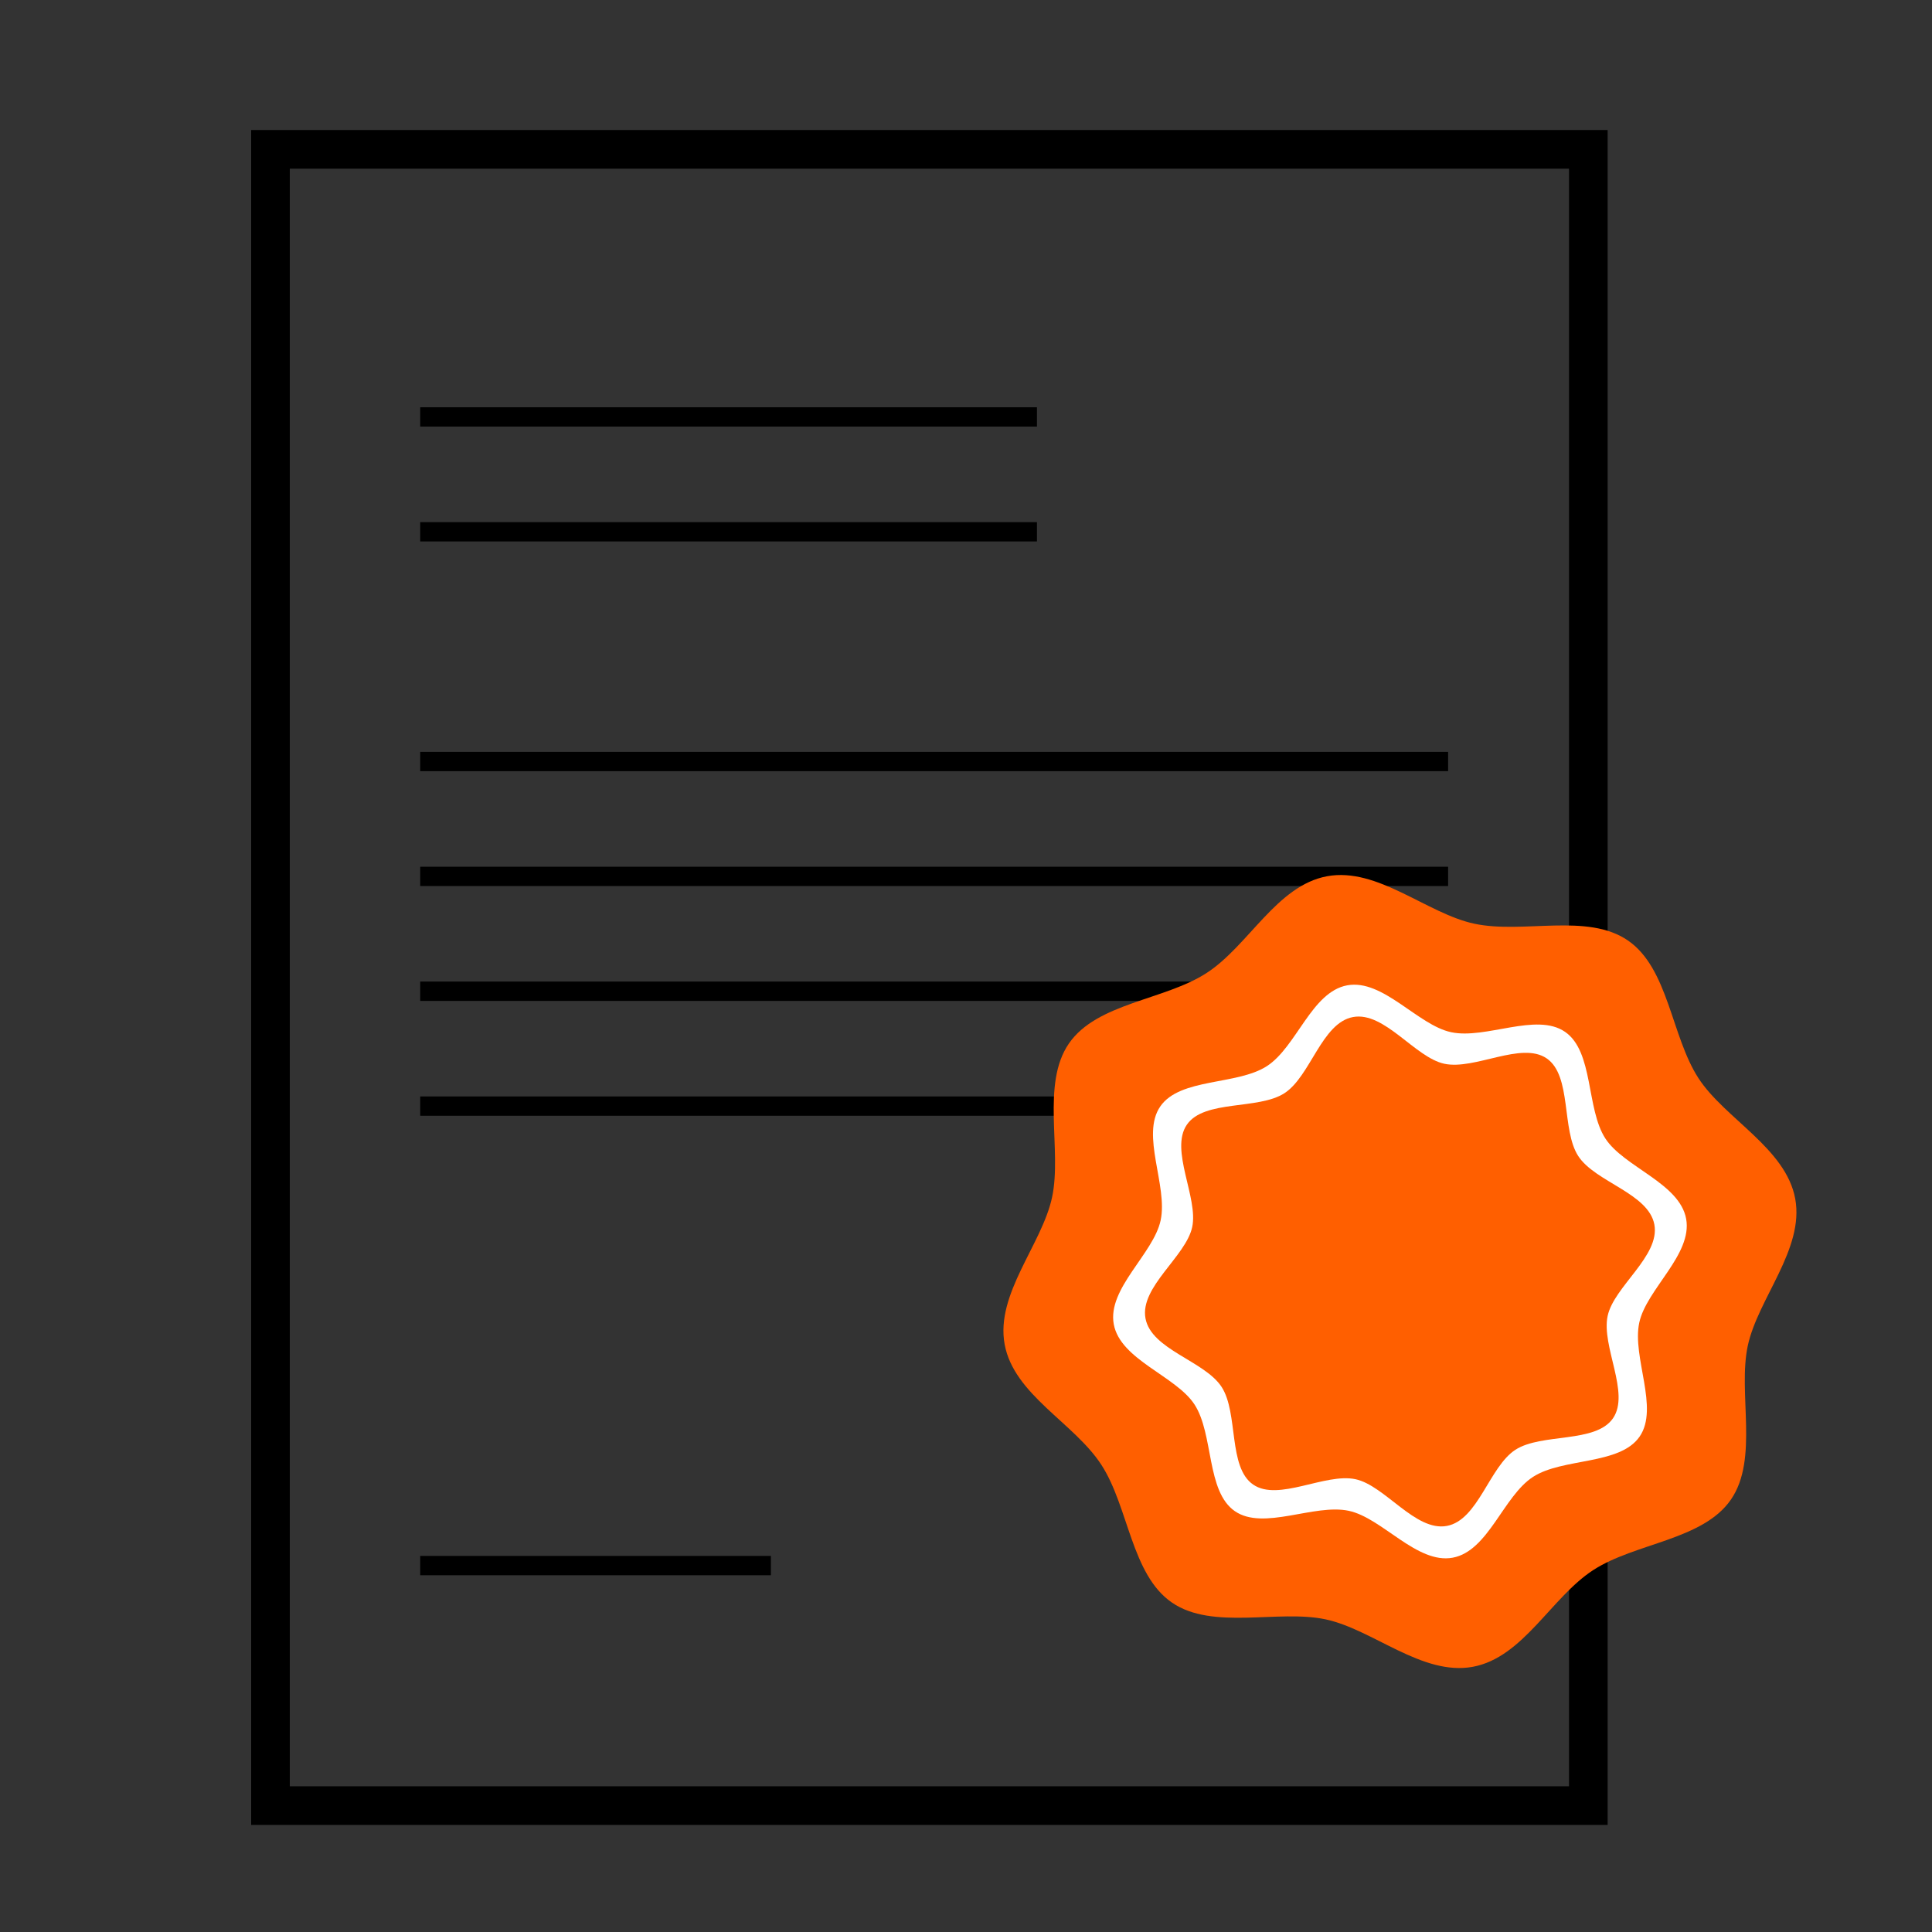<?xml version="1.0" encoding="UTF-8"?> <svg xmlns="http://www.w3.org/2000/svg" id="Layer_1" viewBox="0 0 500 500"><rect x="0" y="0" width="500" height="500" fill="#333333" stroke="none"/><defs><style>.cls-1{stroke-width:5px;}.cls-1,.cls-2{fill:none;stroke:#000;stroke-miterlimit:10;}.cls-2{stroke-width:10px;}.cls-3{fill:#ff5f00;}.cls-3,.cls-4{stroke-width:0px;}.cls-4{fill:#fff;}</style></defs><rect class="cls-2" x="70" y="38.65" width="341.06" height="428.64"></rect><line class="cls-1" x1="108.75" y1="107.9" x2="268.36" y2="107.9"></line><line class="cls-1" x1="108.75" y1="137.63" x2="268.36" y2="137.63"></line><line class="cls-1" x1="108.75" y1="405.17" x2="199.51" y2="405.17"></line><line class="cls-1" x1="108.75" y1="197.08" x2="374.77" y2="197.08"></line><line class="cls-1" x1="108.75" y1="226.81" x2="374.77" y2="226.81"></line><line class="cls-1" x1="108.75" y1="256.53" x2="374.77" y2="256.53"></line><line class="cls-1" x1="108.75" y1="286.26" x2="374.77" y2="286.26"></line><path class="cls-3" d="M464.6,310.22c2.41,13.07-9.67,25.84-12.28,38.08s2.89,29.26-4.35,39.78c-7.24,10.52-24.73,11.19-35.62,18.24s-18.13,22.64-31.2,25.05-25.84-9.67-38.08-12.28-29.26,2.89-39.78-4.35-11.19-24.73-18.24-35.62-22.64-18.13-25.05-31.2,9.67-25.84,12.28-38.08-2.89-29.26,4.35-39.78,24.73-11.19,35.62-18.24,18.13-22.64,31.2-25.05,25.84,9.67,38.08,12.28c12.68,2.72,29.26-2.89,39.78,4.35s11.19,24.73,18.24,35.62c6.81,10.5,22.64,18.13,25.05,31.2Z"></path><path class="cls-4" d="M436.37,315.42c1.7,9.24-10.28,18.23-12.13,26.88-1.92,8.97,5.21,22.06.09,29.49s-19.89,5.44-27.59,10.43-11.55,19.21-20.79,20.91c-9.24,1.7-18.23-10.28-26.88-12.13-8.97-1.92-22.06,5.21-29.49.09-7.44-5.12-5.44-19.89-10.43-27.59-4.81-7.42-19.21-11.55-20.91-20.79-1.7-9.24,10.28-18.23,12.13-26.88,1.92-8.97-5.21-22.06-.09-29.49s19.89-5.44,27.59-10.43,11.55-19.21,20.79-20.91c9.24-1.7,18.23,10.28,26.88,12.13,8.97,1.92,22.06-5.21,29.49-.09,7.44,5.12,5.44,19.89,10.43,27.59,4.81,7.42,19.21,11.55,20.91,20.79Z"></path><path class="cls-3" d="M428.15,316.93c1.5,8.13-10.46,16.01-12.09,23.62-1.69,7.89,5.88,19.96,1.38,26.5-4.5,6.54-18.48,3.77-25.25,8.15s-9.63,18.21-17.76,19.71-16.01-10.46-23.62-12.09c-7.89-1.69-19.96,5.88-26.5,1.38-6.54-4.5-3.77-18.48-8.15-25.25s-18.21-9.63-19.71-17.76c-1.5-8.13,10.46-16.01,12.09-23.62s-5.88-19.96-1.38-26.5c4.5-6.54,18.48-3.77,25.25-8.15s9.63-18.21,17.76-19.71,16.01,10.46,23.62,12.09c7.89,1.69,19.96-5.88,26.5-1.38s3.77,18.48,8.15,25.25,18.21,9.63,19.71,17.76Z"></path></svg> 